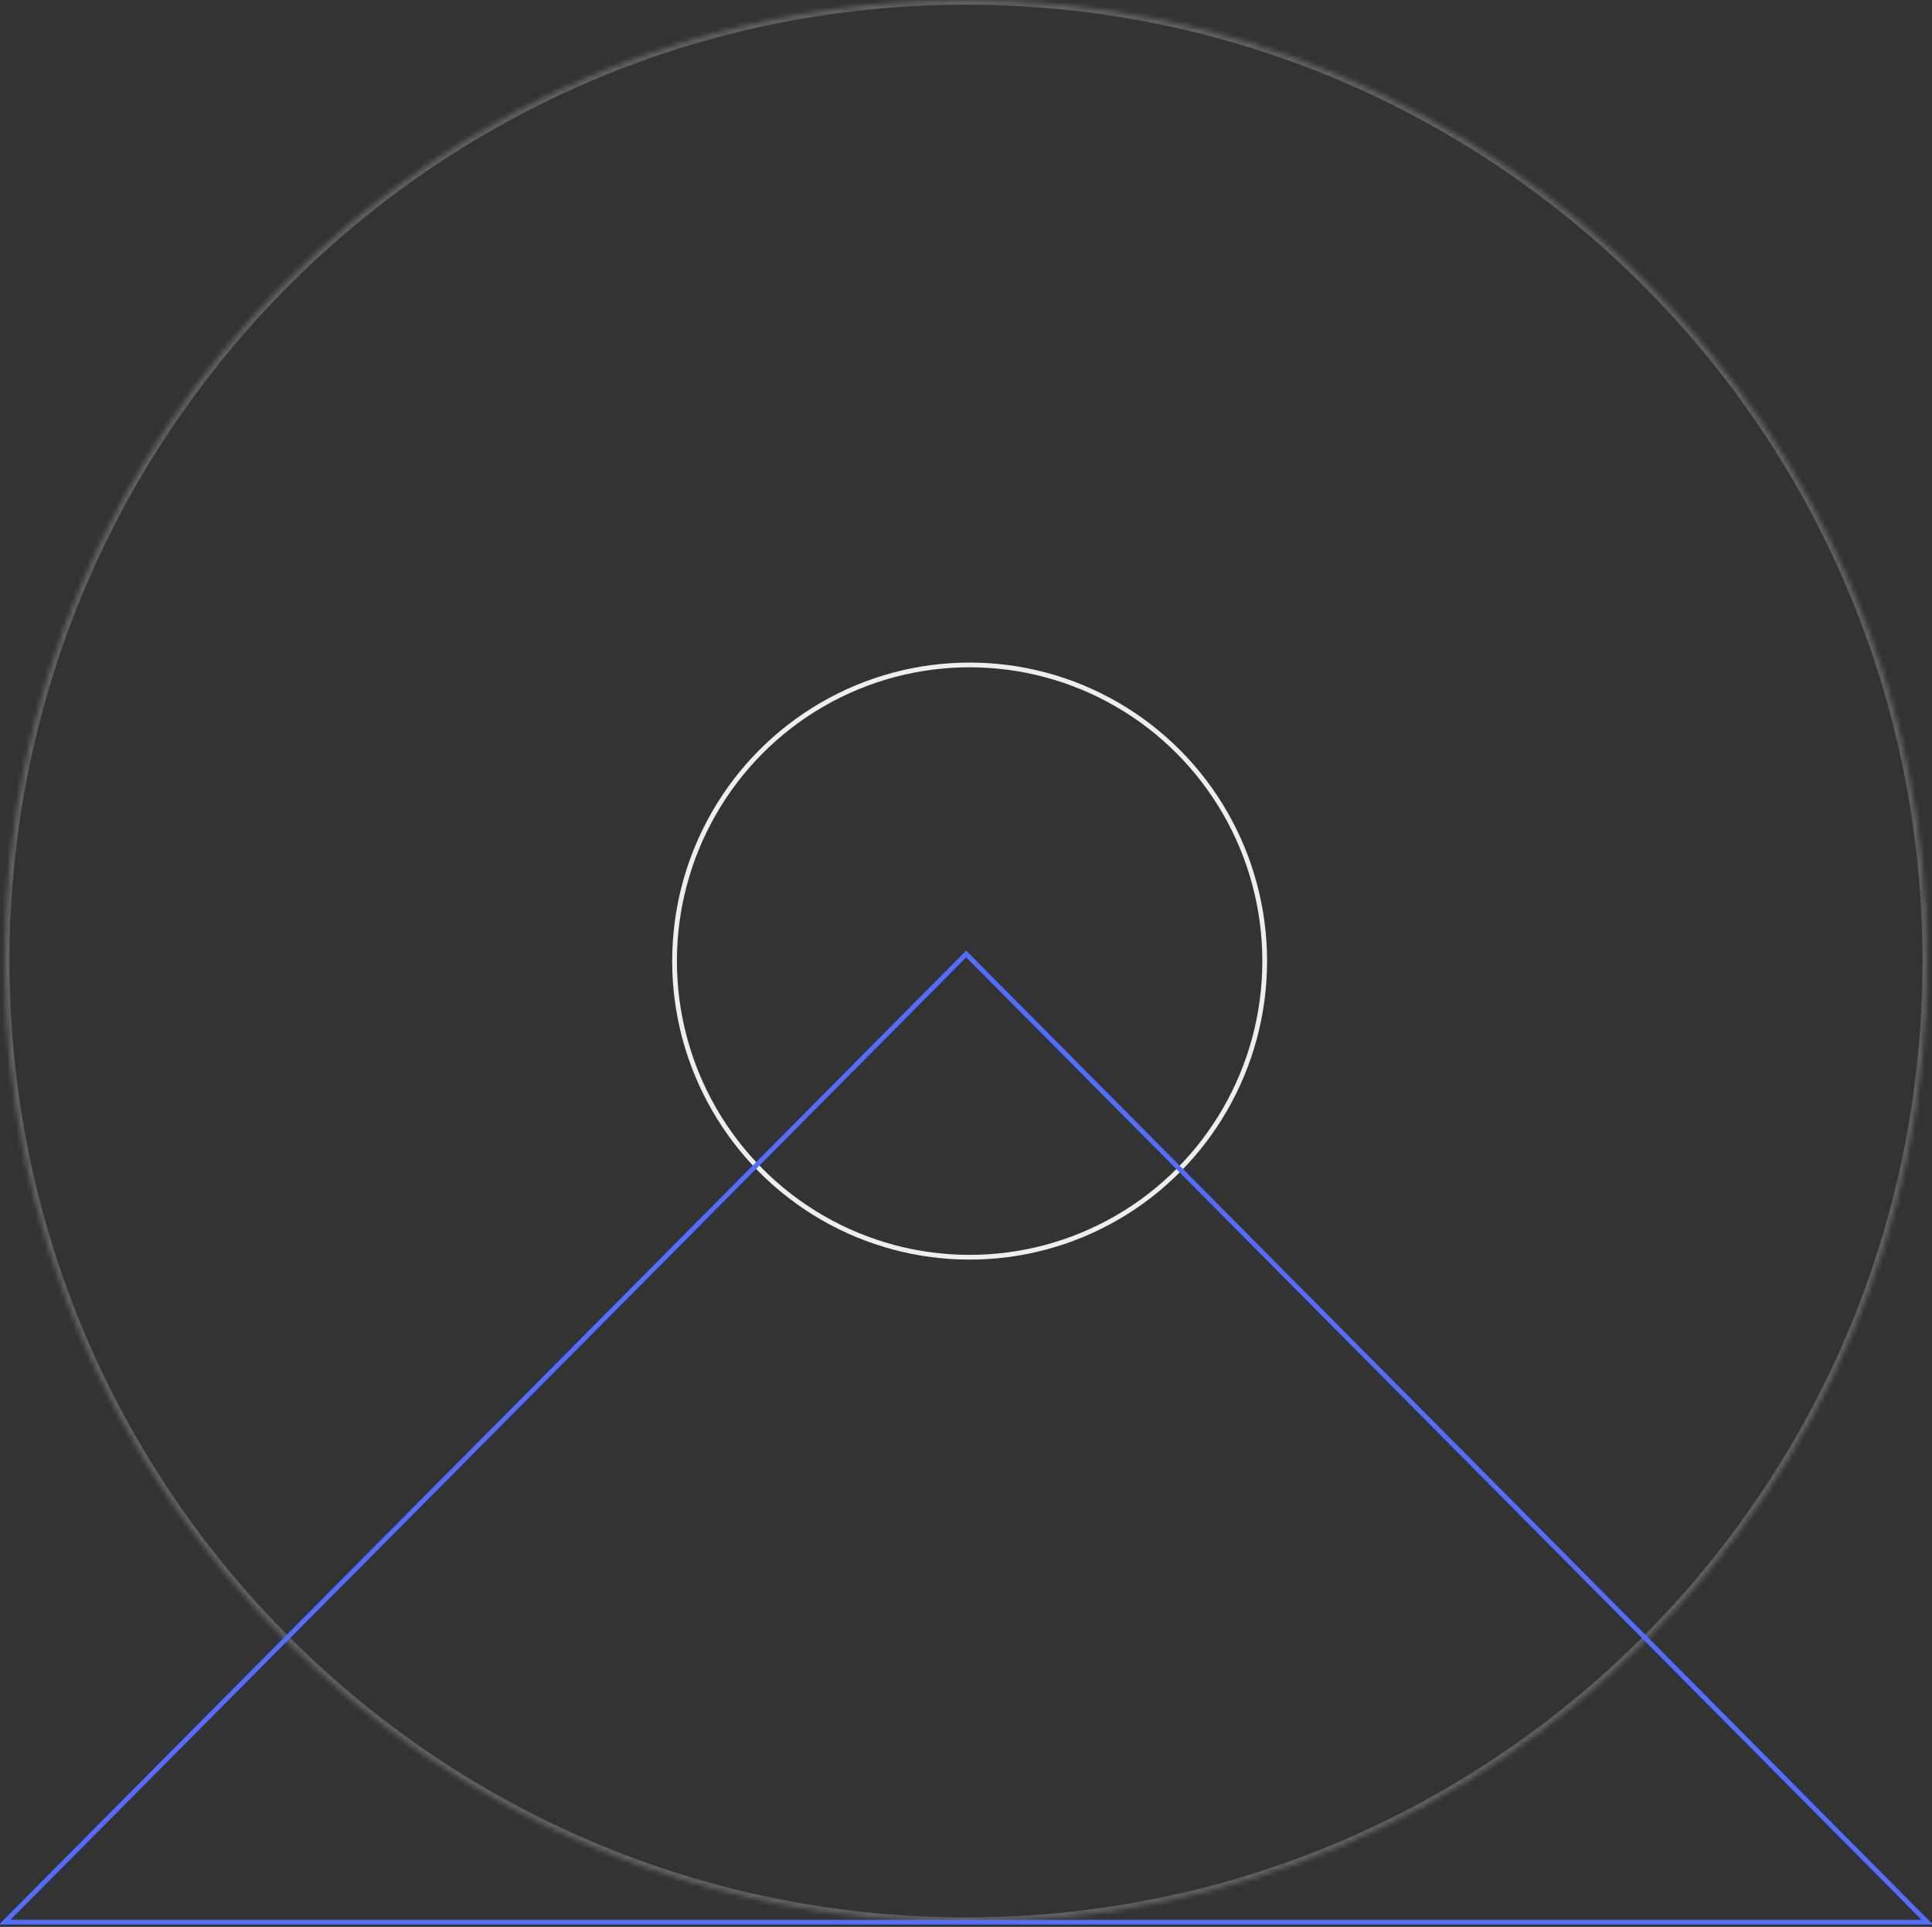 <svg width="408" height="407" xmlns="http://www.w3.org/2000/svg" xmlns:xlink="http://www.w3.org/1999/xlink"><rect width="100%" height="100%" fill="#333333" stroke="none"/><title>Intra_what_05</title><defs><path d="M203 406c112.114 0 203-90.886 203-203S315.114 0 203 0 0 90.886 0 203s90.886 203 203 203z" id="a"/><mask id="b" x="0" y="0" width="406" height="406" fill="#fff"><use xlink:href="#a"/></mask></defs><g transform="translate(1)" fill="none" fill-rule="evenodd"><use stroke="#616161" mask="url(#b)" stroke-width="2" stroke-linecap="square" stroke-dasharray="1" fill-rule="nonzero" transform="matrix(-1 0 0 1 406 0)" xlink:href="#a"/><ellipse stroke="#EEE" transform="matrix(-1 0 0 1 407.532 0)" cx="203.766" cy="203" rx="62.315" ry="62.553"/><path stroke="#536DFE" stroke-linecap="square" d="M0 406h406L203.037 201.5z"/></g></svg>